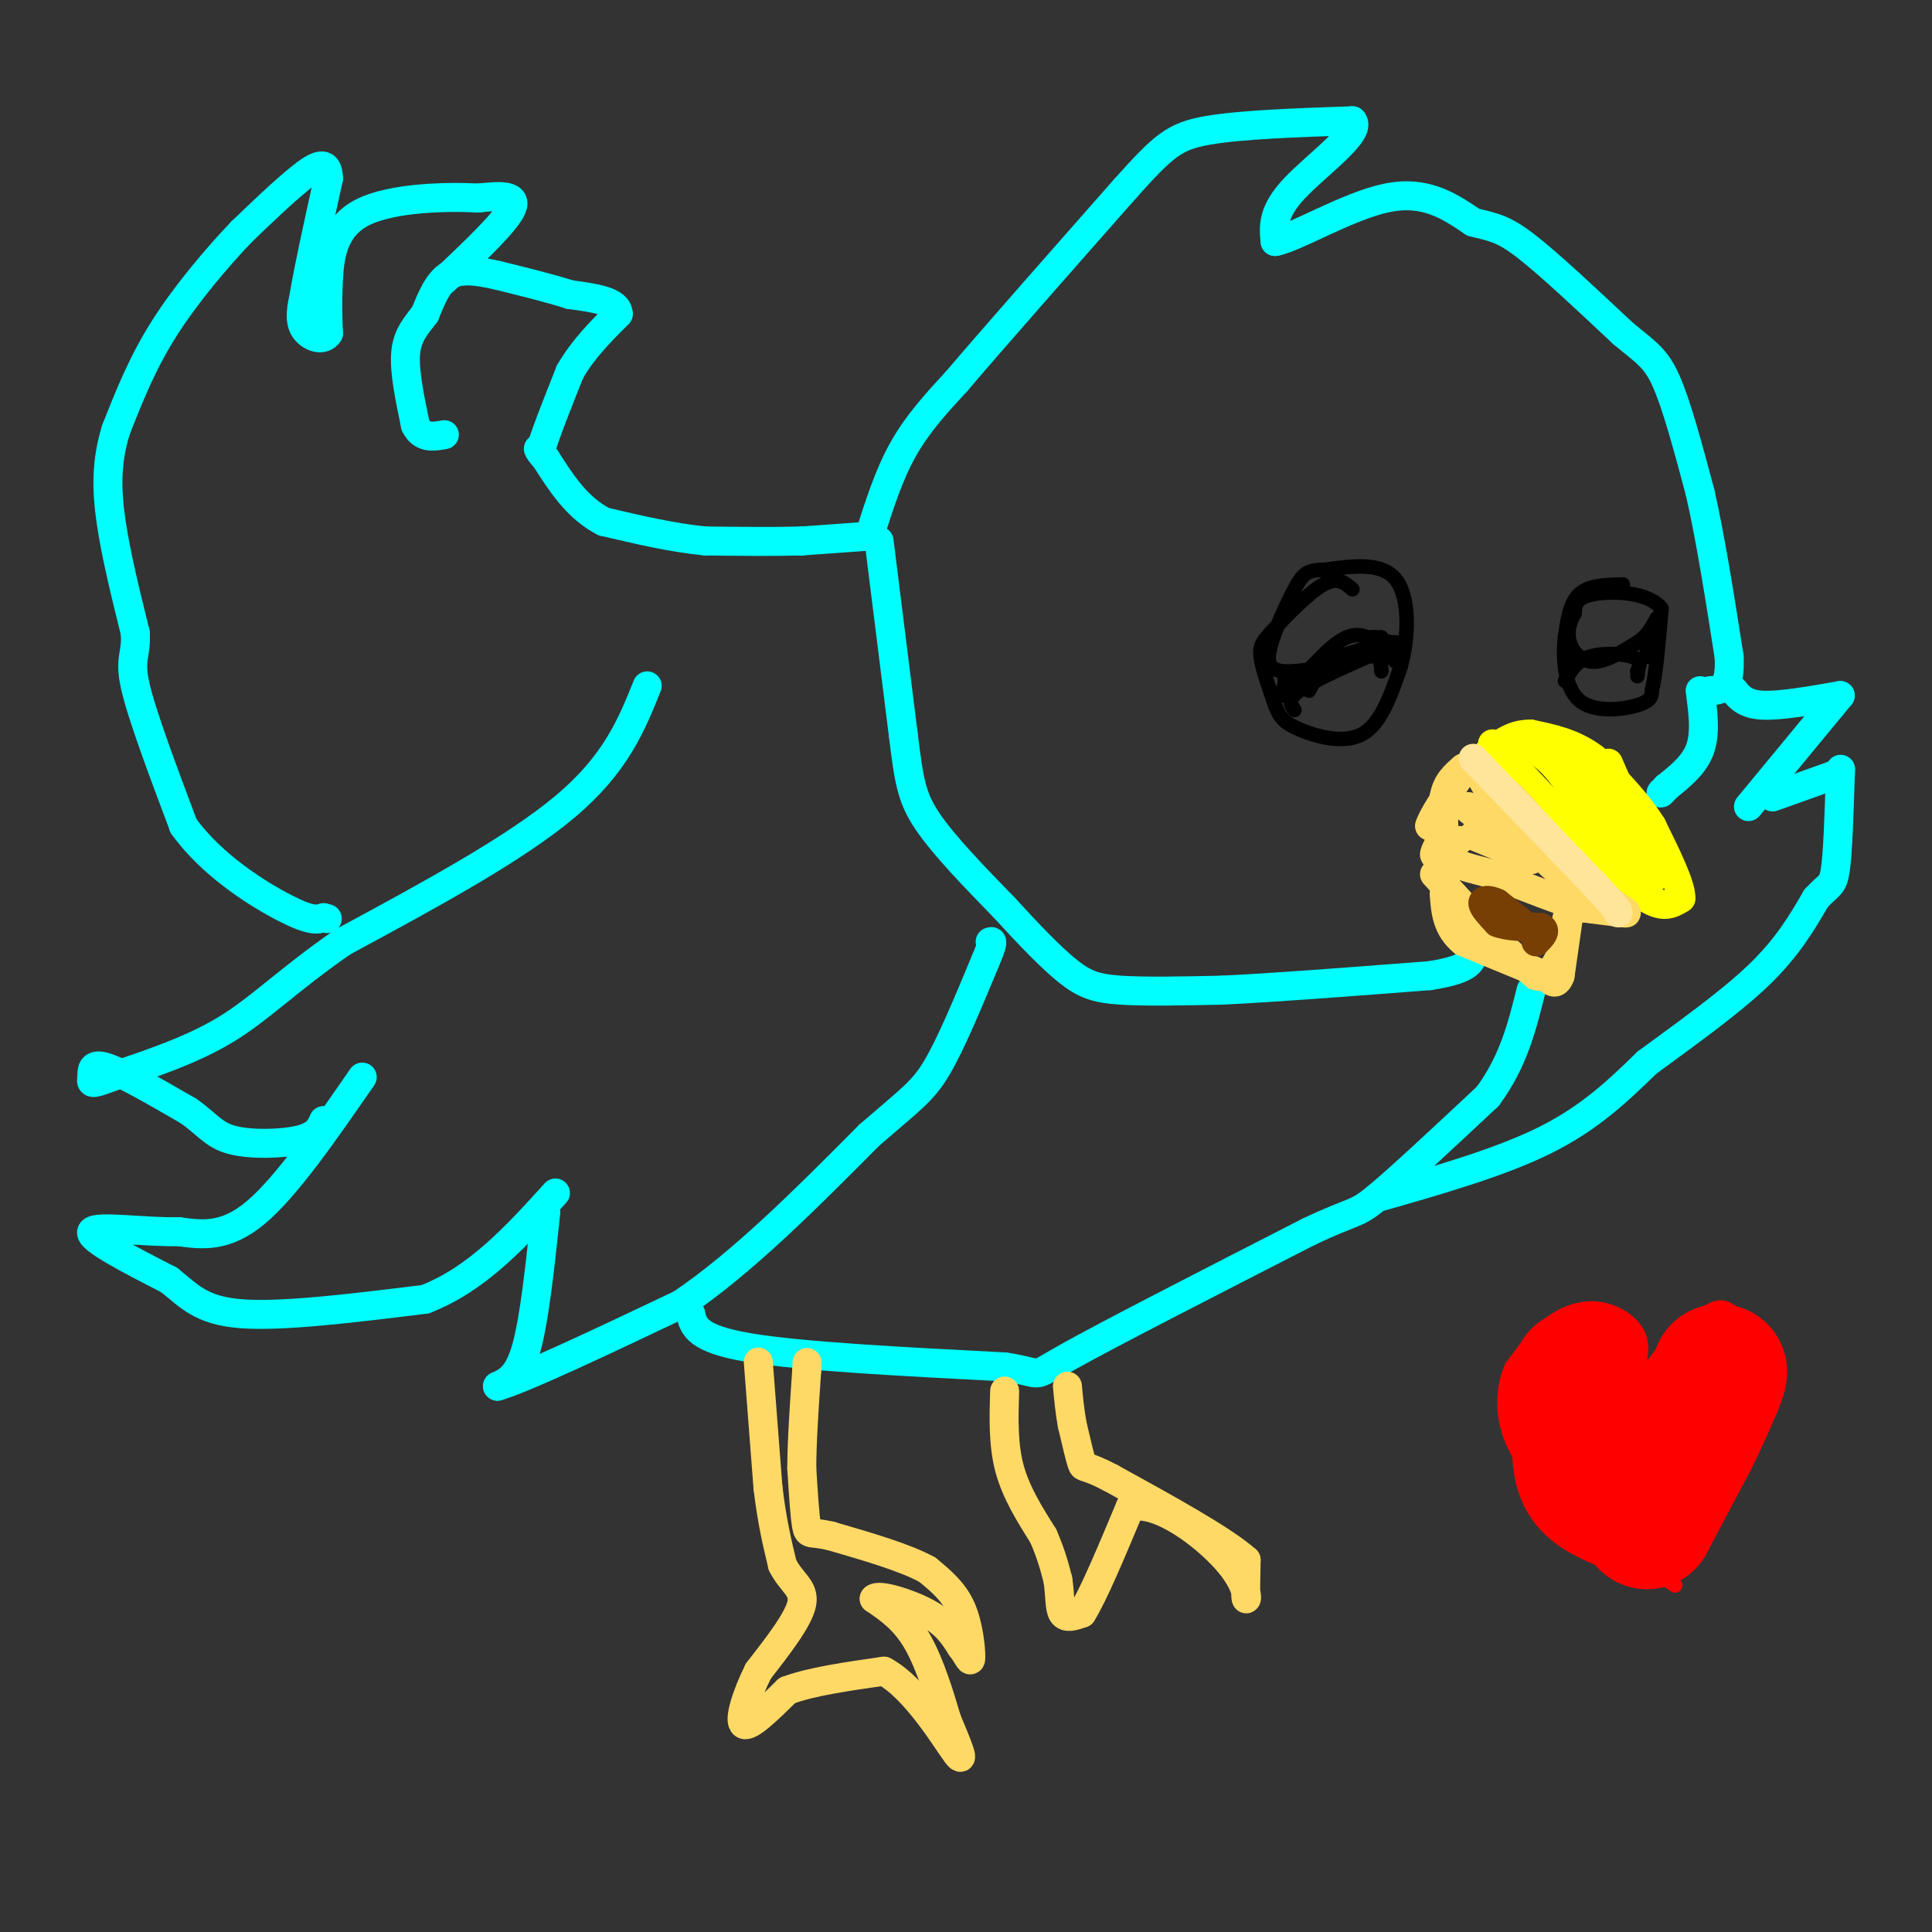 <svg viewBox='0 0 400 400' version='1.1' xmlns='http://www.w3.org/2000/svg' xmlns:xlink='http://www.w3.org/1999/xlink'><rect x="0" y="0" width="400" height="400" fill="#333333" stroke="none"/><g fill='none' stroke='#00ffff' stroke-width='6' stroke-linecap='round' stroke-linejoin='round'><path d='M180,111c0.000,0.000 -14.000,1.000 -14,1'/><path d='M166,112c-5.667,0.167 -12.833,0.083 -20,0'/><path d='M146,112c-6.833,-0.667 -13.917,-2.333 -21,-4'/><path d='M125,108c-5.500,-2.833 -8.750,-7.917 -12,-13'/><path d='M113,95c-2.167,-2.500 -1.583,-2.250 -1,-2'/><path d='M112,93c0.833,-3.000 3.417,-9.500 6,-16'/><path d='M118,77c2.667,-4.667 6.333,-8.333 10,-12'/><path d='M128,65c0.000,-2.667 -5.000,-3.333 -10,-4'/><path d='M118,61c-4.167,-1.333 -9.583,-2.667 -15,-4'/><path d='M103,57c-4.333,-0.978 -7.667,-1.422 -10,0c-2.333,1.422 -3.667,4.711 -5,8'/><path d='M88,65c-1.756,2.356 -3.644,4.244 -4,8c-0.356,3.756 0.822,9.378 2,15'/><path d='M86,88c1.333,2.833 3.667,2.417 6,2'/><path d='M92,58c6.417,-6.083 12.833,-12.167 14,-15c1.167,-2.833 -2.917,-2.417 -7,-2'/><path d='M99,41c-6.095,-0.333 -17.833,-0.167 -24,3c-6.167,3.167 -6.762,9.333 -7,14c-0.238,4.667 -0.119,7.833 0,11'/><path d='M68,69c-1.111,1.800 -3.889,0.800 -5,-1c-1.111,-1.800 -0.556,-4.400 0,-7'/><path d='M63,61c0.833,-5.167 2.917,-14.583 5,-24'/><path d='M68,37c-0.022,-4.222 -2.578,-2.778 -6,0c-3.422,2.778 -7.711,6.889 -12,11'/><path d='M50,48c-4.978,5.222 -11.422,12.778 -16,20c-4.578,7.222 -7.289,14.111 -10,21'/><path d='M24,89c-2.000,6.467 -2.000,12.133 -1,19c1.000,6.867 3.000,14.933 5,23'/><path d='M28,131c0.333,4.733 -1.333,5.067 0,11c1.333,5.933 5.667,17.467 10,29'/><path d='M38,171c5.867,8.200 15.533,14.200 21,17c5.467,2.800 6.733,2.400 8,2'/><path d='M67,190c1.333,0.333 0.667,0.167 0,0'/><path d='M134,142c-3.250,8.083 -6.500,16.167 -17,25c-10.500,8.833 -28.250,18.417 -46,28'/><path d='M71,195c-11.422,7.911 -16.978,13.689 -24,18c-7.022,4.311 -15.511,7.156 -24,10'/><path d='M23,223c-4.595,1.774 -4.083,1.208 -4,0c0.083,-1.208 -0.262,-3.060 3,-2c3.262,1.060 10.131,5.030 17,9'/><path d='M39,230c3.893,2.702 5.125,4.958 9,6c3.875,1.042 10.393,0.869 14,0c3.607,-0.869 4.304,-2.435 5,-4'/><path d='M75,223c-7.833,11.333 -15.667,22.667 -22,28c-6.333,5.333 -11.167,4.667 -16,4'/><path d='M37,255c-7.200,0.178 -17.200,-1.378 -18,0c-0.800,1.378 7.600,5.689 16,10'/><path d='M35,265c4.133,3.244 6.467,6.356 15,7c8.533,0.644 23.267,-1.178 38,-3'/><path d='M88,269c10.833,-4.167 18.917,-13.083 27,-22'/><path d='M113,251c-1.167,11.000 -2.333,22.000 -4,28c-1.667,6.000 -3.833,7.000 -6,8'/><path d='M103,287c5.333,-1.500 21.667,-9.250 38,-17'/><path d='M141,270c12.833,-8.667 25.917,-21.833 39,-35'/><path d='M180,235c8.733,-7.578 11.067,-9.022 14,-14c2.933,-4.978 6.467,-13.489 10,-22'/><path d='M204,199c1.833,-4.333 1.417,-4.167 1,-4'/><path d='M143,272c0.583,2.583 1.167,5.167 12,7c10.833,1.833 31.917,2.917 53,4'/><path d='M208,283c8.911,1.333 4.689,2.667 13,-2c8.311,-4.667 29.156,-15.333 50,-26'/><path d='M271,255c9.867,-4.667 9.533,-3.333 14,-7c4.467,-3.667 13.733,-12.333 23,-21'/><path d='M308,227c5.333,-7.167 7.167,-14.583 9,-22'/><path d='M285,248c12.833,-3.667 25.667,-7.333 35,-12c9.333,-4.667 15.167,-10.333 21,-16'/><path d='M341,220c7.844,-5.778 16.956,-12.222 23,-18c6.044,-5.778 9.022,-10.889 12,-16'/><path d='M376,186c2.711,-2.978 3.489,-2.422 4,-6c0.511,-3.578 0.756,-11.289 1,-19'/><path d='M381,161c0.167,-3.333 0.083,-2.167 0,-1'/><path d='M381,160c0.000,0.000 -14.000,5.000 -14,5'/><path d='M362,167c0.000,0.000 19.000,-23.000 19,-23'/><path d='M381,144c-6.167,1.083 -12.333,2.167 -16,2c-3.667,-0.167 -4.833,-1.583 -6,-3'/><path d='M359,143c-1.167,-0.667 -1.083,-0.833 -1,-1'/><path d='M180,111c2.000,-6.333 4.000,-12.667 7,-18c3.000,-5.333 7.000,-9.667 11,-14'/><path d='M198,79c7.667,-9.000 21.333,-24.500 35,-40'/><path d='M233,39c7.889,-8.800 10.111,-10.800 17,-12c6.889,-1.200 18.444,-1.600 30,-2'/><path d='M280,25c2.178,2.311 -7.378,9.089 -12,14c-4.622,4.911 -4.311,7.956 -4,11'/><path d='M264,50c3.689,-0.511 14.911,-7.289 23,-9c8.089,-1.711 13.044,1.644 18,5'/><path d='M305,46c4.356,1.089 6.244,1.311 11,5c4.756,3.689 12.378,10.844 20,18'/><path d='M336,69c4.800,4.000 6.800,5.000 9,10c2.200,5.000 4.600,14.000 7,23'/><path d='M352,102c2.167,9.500 4.083,21.750 6,34'/><path d='M358,136c0.333,6.833 -1.833,6.917 -4,7'/><path d='M182,112c0.000,0.000 5.000,40.000 5,40'/><path d='M187,152c1.178,9.422 1.622,12.978 5,18c3.378,5.022 9.689,11.511 16,18'/><path d='M208,188c5.012,5.488 9.542,10.208 13,13c3.458,2.792 5.845,3.655 11,4c5.155,0.345 13.077,0.173 21,0'/><path d='M253,205c10.667,-0.500 26.833,-1.750 43,-3'/><path d='M296,202c8.667,-1.333 8.833,-3.167 9,-5'/><path d='M352,143c0.583,4.333 1.167,8.667 0,12c-1.167,3.333 -4.083,5.667 -7,8'/><path d='M345,163c-1.333,1.500 -1.167,1.250 -1,1'/></g>
<g fill='none' stroke='#ffff00' stroke-width='6' stroke-linecap='round' stroke-linejoin='round'><path d='M309,154c0.000,0.000 18.000,19.000 18,19'/><path d='M327,173c5.333,5.333 9.667,9.167 14,13'/><path d='M341,186c3.500,2.167 5.250,1.083 7,0'/><path d='M348,186c0.167,-2.500 -2.917,-8.750 -6,-15'/><path d='M342,171c-3.000,-4.833 -7.500,-9.417 -12,-14'/><path d='M330,157c-4.167,-3.167 -8.583,-4.083 -13,-5'/><path d='M317,152c-3.667,-0.167 -6.333,1.917 -9,4'/><path d='M308,156c0.111,-0.133 4.889,-2.467 9,-1c4.111,1.467 7.556,6.733 11,12'/><path d='M328,167c4.111,4.800 8.889,10.800 10,11c1.111,0.200 -1.444,-5.400 -4,-11'/><path d='M334,167c-2.667,-3.333 -7.333,-6.167 -12,-9'/><path d='M339,180c2.000,1.833 4.000,3.667 3,0c-1.000,-3.667 -5.000,-12.833 -9,-22'/></g>
<g fill='none' stroke='#ffd966' stroke-width='6' stroke-linecap='round' stroke-linejoin='round'><path d='M302,174c-2.400,1.800 -4.800,3.600 -5,3c-0.200,-0.600 1.800,-3.600 2,-5c0.200,-1.400 -1.400,-1.200 -3,-1'/><path d='M296,171c0.500,-1.833 3.250,-5.917 6,-10'/><path d='M302,161c1.667,-1.833 2.833,-1.417 4,-1'/><path d='M306,160c2.089,2.822 5.311,10.378 8,14c2.689,3.622 4.844,3.311 7,3'/><path d='M321,177c3.333,2.167 8.167,6.083 13,10'/><path d='M334,187c2.822,2.044 3.378,2.156 2,2c-1.378,-0.156 -4.689,-0.578 -8,-1'/><path d='M328,188c-4.500,-1.333 -11.750,-4.167 -19,-7'/><path d='M309,181c-4.911,-1.444 -7.689,-1.556 -9,-4c-1.311,-2.444 -1.156,-7.222 -1,-12'/><path d='M299,165c0.500,-3.000 2.250,-4.500 4,-6'/><path d='M303,159c2.333,0.000 6.167,3.000 10,6'/><path d='M313,165c4.667,4.667 11.333,13.333 18,22'/><path d='M331,187c1.167,2.167 -4.917,-3.417 -11,-9'/><path d='M320,178c-4.167,-3.000 -9.083,-6.000 -14,-9'/><path d='M306,169c-2.667,-1.833 -2.333,-1.917 -2,-2'/><path d='M305,173c0.000,0.000 12.000,5.000 12,5'/><path d='M297,181c0.000,0.000 11.000,12.000 11,12'/><path d='M308,193c3.500,3.500 6.750,6.250 10,9'/><path d='M318,202c2.500,0.833 3.750,-1.583 5,-4'/><path d='M323,198c1.000,-1.667 1.000,-3.833 1,-6'/><path d='M324,192c0.333,-1.667 0.667,-2.833 1,-4'/><path d='M325,188c0.000,0.000 -2.000,14.000 -2,14'/><path d='M323,202c-0.833,2.333 -1.917,1.167 -3,0'/><path d='M320,202c-0.500,0.000 -0.250,0.000 0,0'/><path d='M320,202c0.000,0.000 -17.000,-7.000 -17,-7'/><path d='M303,195c-3.500,-2.833 -3.750,-6.417 -4,-10'/></g>
<g fill='none' stroke='#ffe599' stroke-width='6' stroke-linecap='round' stroke-linejoin='round'><path d='M305,157c0.000,0.000 25.000,26.000 25,26'/><path d='M330,183c5.000,5.333 5.000,5.667 5,6'/></g>
<g fill='none' stroke='#783f04' stroke-width='6' stroke-linecap='round' stroke-linejoin='round'><path d='M315,191c0.000,0.000 -5.000,-4.000 -5,-4'/><path d='M310,187c-1.578,-0.800 -3.022,-0.800 -3,0c0.022,0.800 1.511,2.400 3,4'/><path d='M310,191c2.000,0.833 5.500,0.917 9,1'/><path d='M319,192c1.333,0.667 0.167,1.833 -1,3'/></g>
<g fill='none' stroke='#ffd966' stroke-width='6' stroke-linecap='round' stroke-linejoin='round'><path d='M157,282c0.000,0.000 2.000,26.000 2,26'/><path d='M159,308c0.833,7.000 1.917,11.500 3,16'/><path d='M162,324c1.756,3.644 4.644,4.756 4,8c-0.644,3.244 -4.822,8.622 -9,14'/><path d='M157,346c-2.467,4.933 -4.133,10.267 -3,11c1.133,0.733 5.067,-3.133 9,-7'/><path d='M163,350c4.833,-1.833 12.417,-2.917 20,-4'/><path d='M183,346c6.533,3.467 12.867,14.133 15,17c2.133,2.867 0.067,-2.067 -2,-7'/><path d='M196,356c-1.244,-4.244 -3.356,-11.356 -6,-16c-2.644,-4.644 -5.822,-6.822 -9,-9'/><path d='M181,331c0.733,-1.044 7.067,0.844 11,3c3.933,2.156 5.467,4.578 7,7'/><path d='M199,341c1.571,2.036 2.000,3.625 2,2c0.000,-1.625 -0.429,-6.464 -2,-10c-1.571,-3.536 -4.286,-5.768 -7,-8'/><path d='M192,325c-4.500,-2.500 -12.250,-4.750 -20,-7'/><path d='M172,318c-4.178,-1.000 -4.622,0.000 -5,-2c-0.378,-2.000 -0.689,-7.000 -1,-12'/><path d='M166,304c0.000,-5.333 0.500,-12.667 1,-20'/><path d='M167,284c0.167,-3.333 0.083,-1.667 0,0'/><path d='M208,288c-0.167,5.500 -0.333,11.000 1,16c1.333,5.000 4.167,9.500 7,14'/><path d='M216,318c1.667,3.833 2.333,6.417 3,9'/><path d='M219,327c0.511,2.956 0.289,5.844 1,7c0.711,1.156 2.356,0.578 4,0'/><path d='M224,334c2.333,-3.667 6.167,-12.833 10,-22'/><path d='M234,312c5.833,-1.488 15.417,5.792 20,11c4.583,5.208 4.167,8.345 4,8c-0.167,-0.345 -0.083,-4.173 0,-8'/><path d='M258,323c-4.667,-4.167 -16.333,-10.583 -28,-17'/><path d='M230,306c-5.600,-2.956 -5.600,-1.844 -6,-3c-0.400,-1.156 -1.200,-4.578 -2,-8'/><path d='M222,295c-0.500,-2.667 -0.750,-5.333 -1,-8'/></g>
<g fill='none' stroke='#000000' stroke-width='3' stroke-linecap='round' stroke-linejoin='round'><path d='M280,122c-1.512,-1.321 -3.024,-2.643 -6,-1c-2.976,1.643 -7.417,6.250 -10,9c-2.583,2.750 -3.310,3.643 -3,6c0.310,2.357 1.655,6.179 3,10'/><path d='M264,146c0.917,2.452 1.708,3.583 5,5c3.292,1.417 9.083,3.119 13,1c3.917,-2.119 5.958,-8.060 8,-14'/><path d='M290,138c1.689,-6.089 1.911,-14.311 -1,-18c-2.911,-3.689 -8.956,-2.844 -15,-2'/><path d='M274,118c-3.373,-0.045 -4.306,0.844 -6,4c-1.694,3.156 -4.148,8.581 -5,12c-0.852,3.419 -0.100,4.834 3,5c3.100,0.166 8.550,-0.917 14,-2'/><path d='M280,137c3.333,-1.167 4.667,-3.083 6,-5'/><path d='M268,147c-0.750,-1.083 -1.500,-2.167 1,-4c2.500,-1.833 8.250,-4.417 14,-7'/><path d='M283,136c2.833,-0.667 2.917,1.167 3,3'/><path d='M288,133c0.000,0.000 -4.000,-1.000 -4,-1'/><path d='M284,132c-0.333,-0.167 0.833,-0.083 2,0'/><path d='M286,132c-0.667,0.667 -3.333,2.333 -6,4'/><path d='M280,136c-3.167,1.500 -8.083,3.250 -13,5'/><path d='M267,141c-2.244,1.622 -1.356,3.178 -1,3c0.356,-0.178 0.178,-2.089 0,-4'/><path d='M266,140c0.000,0.000 0.000,2.000 0,4'/><path d='M266,144c2.089,-1.822 7.311,-8.378 11,-11c3.689,-2.622 5.844,-1.311 8,0'/><path d='M285,133c2.133,1.067 3.467,3.733 4,4c0.533,0.267 0.267,-1.867 0,-4'/><path d='M289,133c-2.000,-0.167 -7.000,1.417 -12,3'/><path d='M277,136c-3.000,1.667 -4.500,4.333 -6,7'/><path d='M336,121c-3.500,0.083 -7.000,0.167 -9,2c-2.000,1.833 -2.500,5.417 -3,9'/><path d='M324,132c-0.464,4.238 -0.125,10.333 3,13c3.125,2.667 9.036,1.905 12,1c2.964,-0.905 2.982,-1.952 3,-3'/><path d='M342,143c0.833,-3.333 1.417,-10.167 2,-17'/><path d='M344,126c-2.622,-3.489 -10.178,-3.711 -14,-3c-3.822,0.711 -3.911,2.356 -4,4'/><path d='M326,127c-1.036,1.690 -1.625,3.917 -1,6c0.625,2.083 2.464,4.024 5,4c2.536,-0.024 5.768,-2.012 9,-4'/><path d='M339,133c2.167,-1.500 3.083,-3.250 4,-5'/><path d='M324,141c1.133,-2.044 2.267,-4.089 5,-5c2.733,-0.911 7.067,-0.689 9,0c1.933,0.689 1.467,1.844 1,3'/><path d='M339,139c0.167,0.667 0.083,0.833 0,1'/><path d='M341,136c-0.083,-1.500 -0.167,-3.000 0,-3c0.167,0.000 0.583,1.500 1,3'/><path d='M342,136c0.167,0.333 0.083,-0.333 0,-1'/></g>
<g fill='none' stroke='#ff0000' stroke-width='3' stroke-linecap='round' stroke-linejoin='round'><path d='M339,284c0.655,-2.780 1.310,-5.560 0,-8c-1.310,-2.440 -4.583,-4.542 -8,-5c-3.417,-0.458 -6.976,0.726 -10,3c-3.024,2.274 -5.512,5.637 -8,9'/><path d='M313,283c-1.786,3.988 -2.250,9.458 0,15c2.250,5.542 7.214,11.155 13,16c5.786,4.845 12.393,8.923 19,13'/><path d='M345,327c3.167,2.167 1.583,1.083 0,0'/><path d='M338,296c0.583,-4.286 1.167,-8.571 4,-13c2.833,-4.429 7.917,-9.000 11,-11c3.083,-2.000 4.167,-1.429 6,0c1.833,1.429 4.417,3.714 7,6'/><path d='M366,278c1.800,3.200 2.800,8.200 0,15c-2.800,6.800 -9.400,15.400 -16,24'/><path d='M350,317c-3.500,5.333 -4.250,6.667 -5,8'/></g>
<g fill='none' stroke='#ff0000' stroke-width='28' stroke-linecap='round' stroke-linejoin='round'><path d='M328,289c0.000,0.000 -1.000,-4.000 -1,-4'/><path d='M327,285c-0.167,1.500 -0.083,7.250 0,13'/><path d='M327,298c0.044,3.800 0.156,6.800 2,9c1.844,2.200 5.422,3.600 9,5'/><path d='M338,312c2.000,1.333 2.500,2.167 3,3'/><path d='M341,315c0.000,0.000 9.000,-17.000 9,-17'/><path d='M350,298c2.333,-4.667 3.667,-7.833 5,-11'/><path d='M355,287c1.000,-2.333 1.000,-2.667 1,-3'/></g>
</svg>